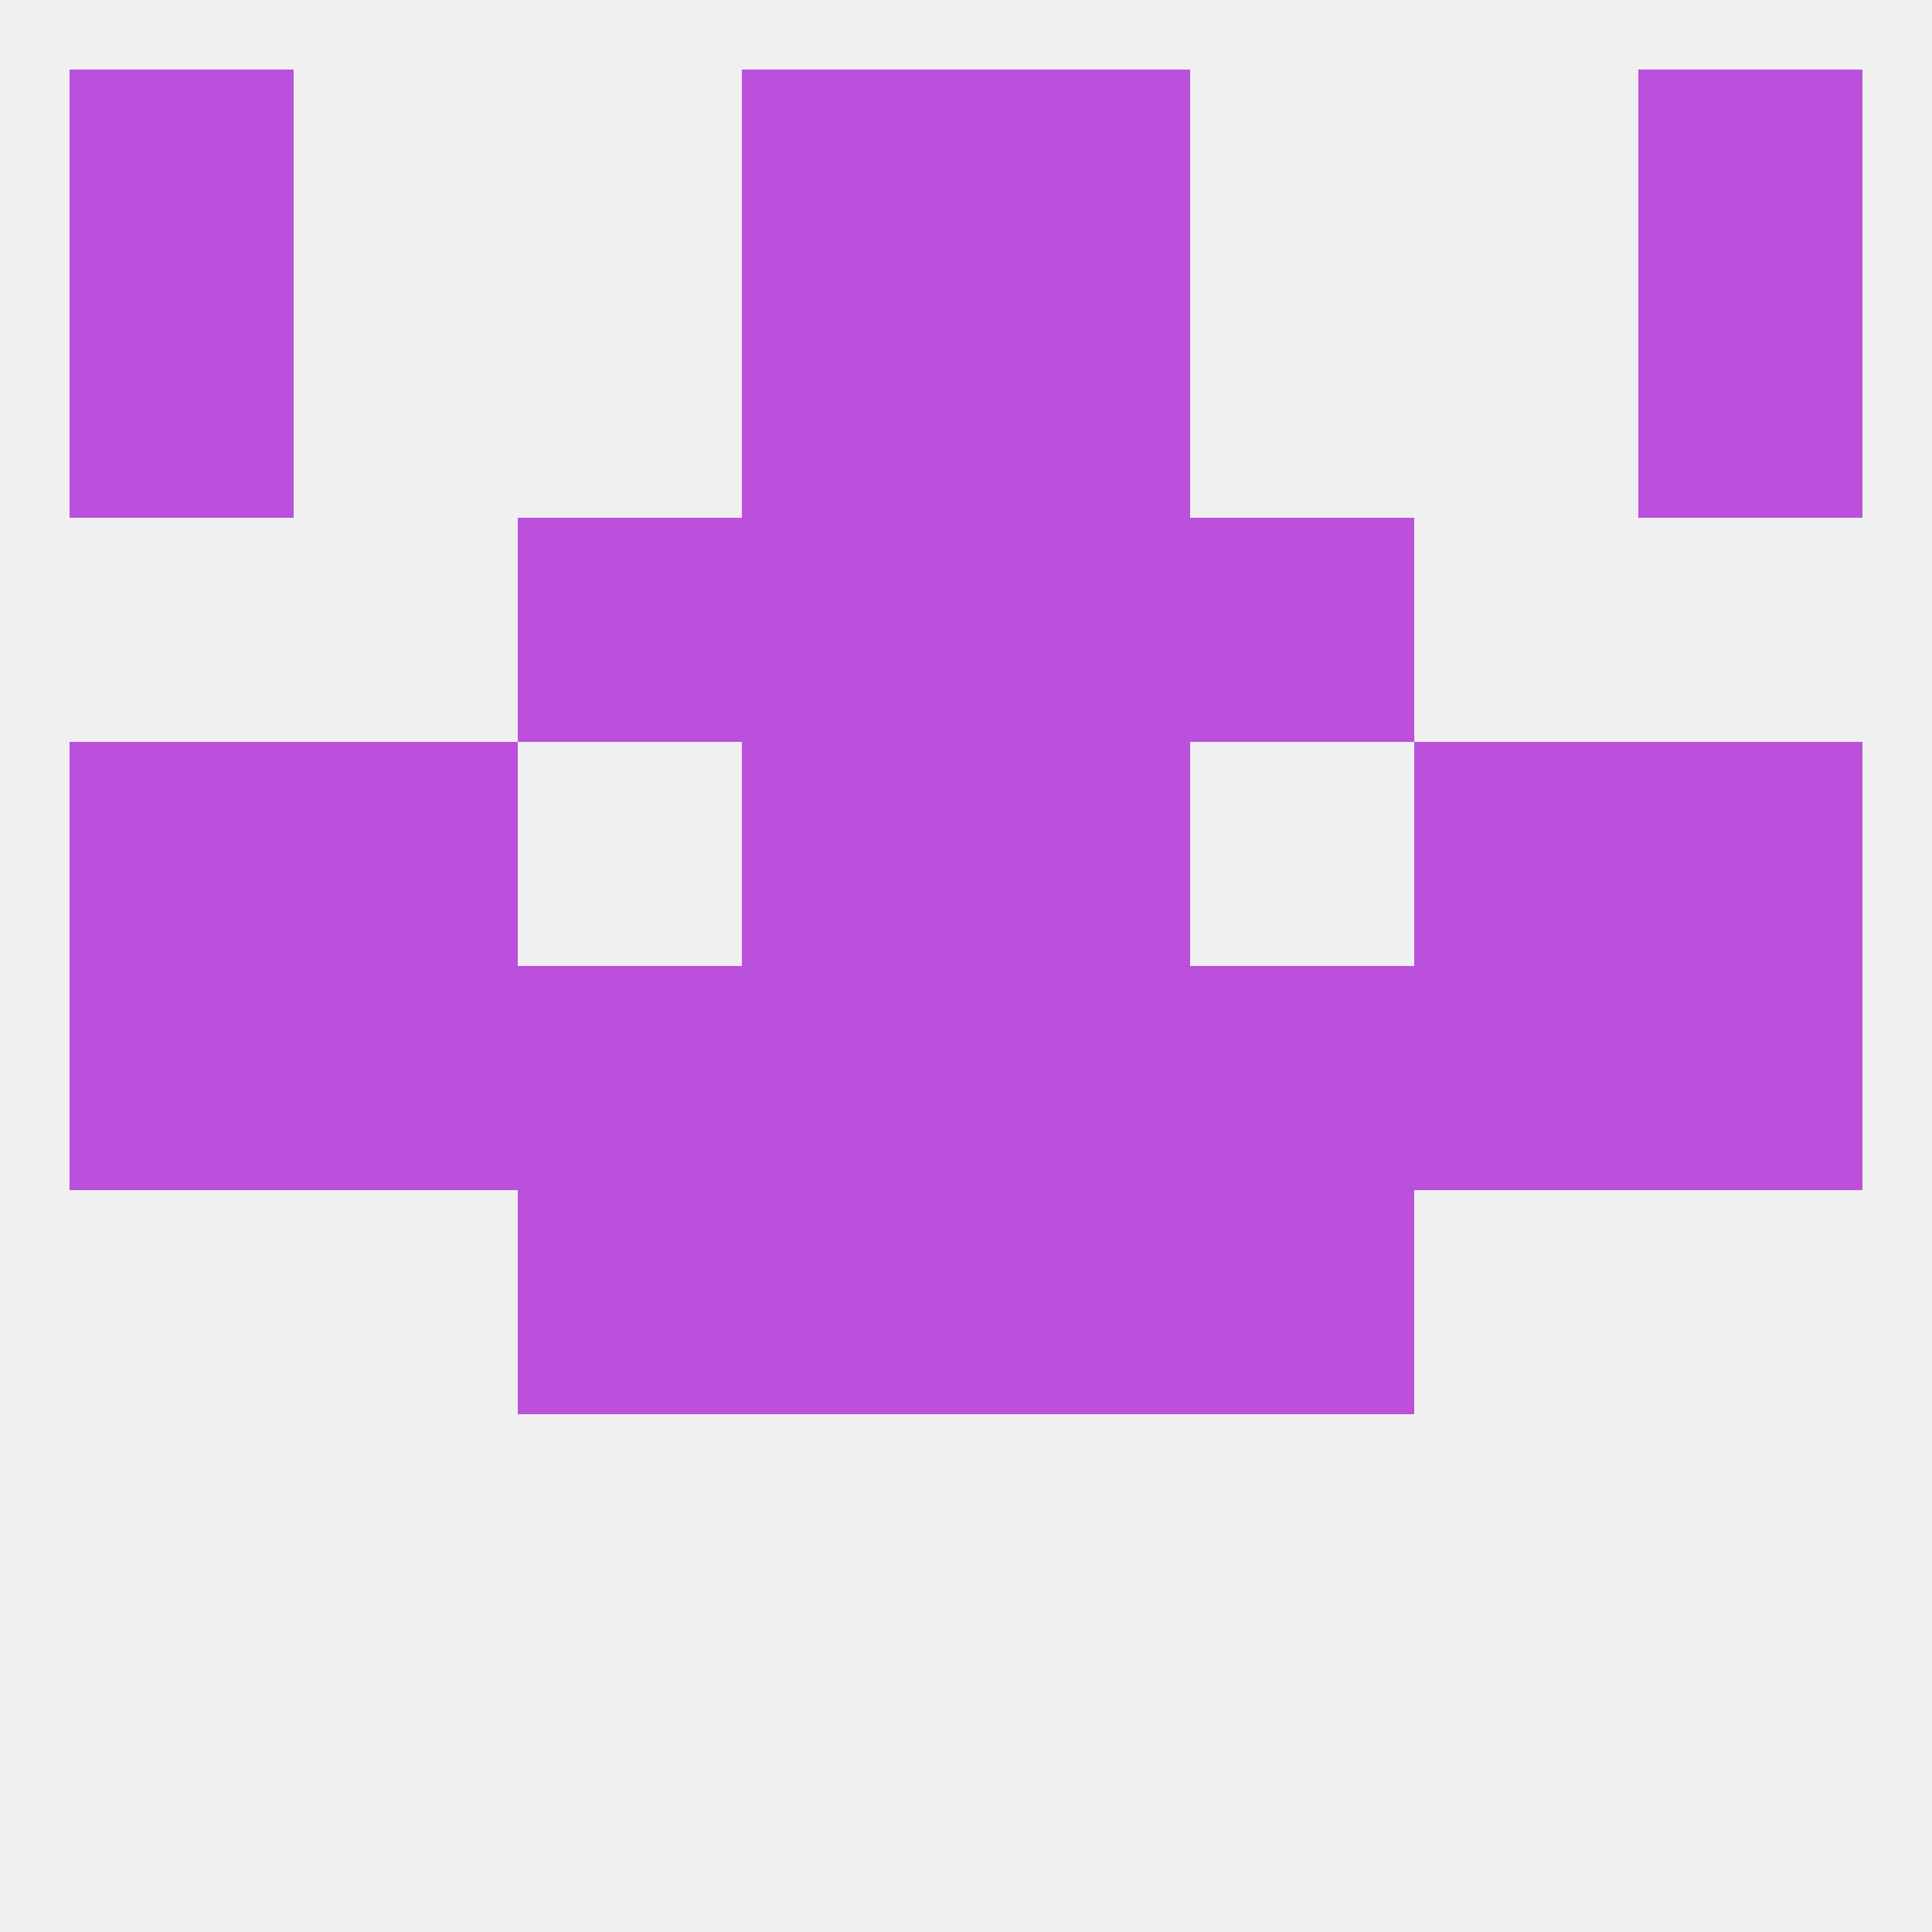 
<!--   <?xml version="1.0"?> -->
<svg version="1.1" baseprofile="full" xmlns="http://www.w3.org/2000/svg" xmlns:xlink="http://www.w3.org/1999/xlink" xmlns:ev="http://www.w3.org/2001/xml-events" width="250" height="250" viewBox="0 0 250 250" >
	<rect width="100%" height="100%" fill="rgba(240,240,240,255)"/>

	<rect x="96" y="154" width="29" height="29" fill="rgba(187,80,220,255)"/>
	<rect x="125" y="154" width="29" height="29" fill="rgba(187,80,220,255)"/>
	<rect x="67" y="154" width="29" height="29" fill="rgba(187,80,220,255)"/>
	<rect x="154" y="154" width="29" height="29" fill="rgba(187,80,220,255)"/>
	<rect x="67" y="67" width="29" height="29" fill="rgba(187,80,220,255)"/>
	<rect x="154" y="67" width="29" height="29" fill="rgba(187,80,220,255)"/>
	<rect x="96" y="67" width="29" height="29" fill="rgba(187,80,220,255)"/>
	<rect x="125" y="67" width="29" height="29" fill="rgba(187,80,220,255)"/>
	<rect x="96" y="38" width="29" height="29" fill="rgba(187,80,220,255)"/>
	<rect x="125" y="38" width="29" height="29" fill="rgba(187,80,220,255)"/>
	<rect x="9" y="38" width="29" height="29" fill="rgba(187,80,220,255)"/>
	<rect x="212" y="38" width="29" height="29" fill="rgba(187,80,220,255)"/>
	<rect x="96" y="9" width="29" height="29" fill="rgba(187,80,220,255)"/>
	<rect x="125" y="9" width="29" height="29" fill="rgba(187,80,220,255)"/>
	<rect x="9" y="9" width="29" height="29" fill="rgba(187,80,220,255)"/>
	<rect x="212" y="9" width="29" height="29" fill="rgba(187,80,220,255)"/>
	<rect x="96" y="125" width="29" height="29" fill="rgba(187,80,220,255)"/>
	<rect x="125" y="125" width="29" height="29" fill="rgba(187,80,220,255)"/>
	<rect x="67" y="125" width="29" height="29" fill="rgba(187,80,220,255)"/>
	<rect x="154" y="125" width="29" height="29" fill="rgba(187,80,220,255)"/>
	<rect x="183" y="125" width="29" height="29" fill="rgba(187,80,220,255)"/>
	<rect x="212" y="125" width="29" height="29" fill="rgba(187,80,220,255)"/>
	<rect x="38" y="125" width="29" height="29" fill="rgba(187,80,220,255)"/>
	<rect x="9" y="125" width="29" height="29" fill="rgba(187,80,220,255)"/>
	<rect x="38" y="96" width="29" height="29" fill="rgba(187,80,220,255)"/>
	<rect x="183" y="96" width="29" height="29" fill="rgba(187,80,220,255)"/>
	<rect x="96" y="96" width="29" height="29" fill="rgba(187,80,220,255)"/>
	<rect x="125" y="96" width="29" height="29" fill="rgba(187,80,220,255)"/>
	<rect x="9" y="96" width="29" height="29" fill="rgba(187,80,220,255)"/>
	<rect x="212" y="96" width="29" height="29" fill="rgba(187,80,220,255)"/>
</svg>